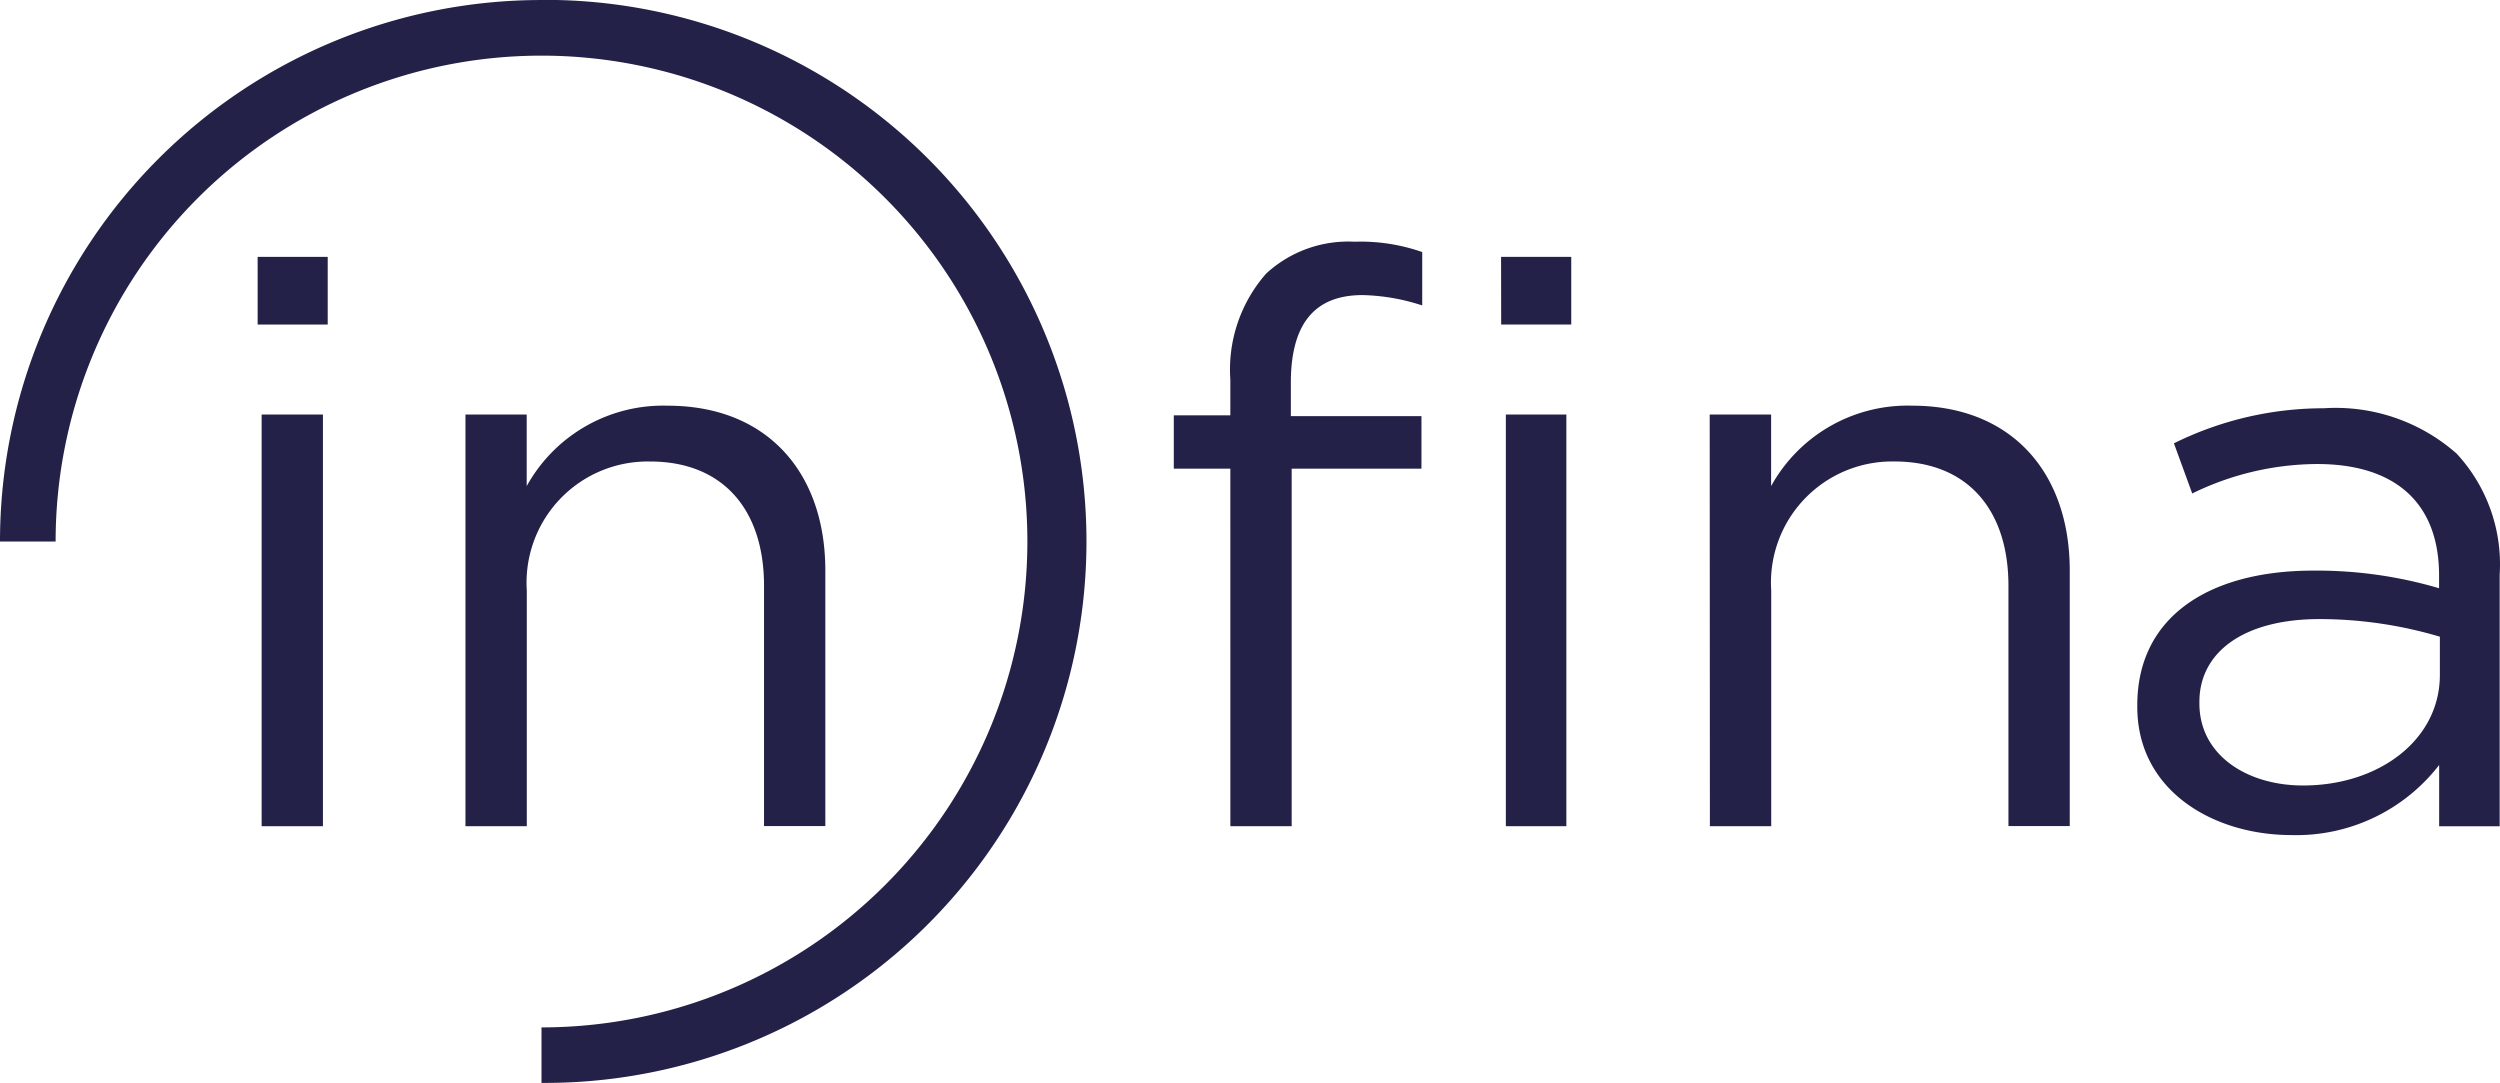 <svg xmlns="http://www.w3.org/2000/svg" width="113.491" height="49.165" viewBox="0 0 113.491 49.165">
  <g id="logo" transform="translate(-103.848 -160.44)">
    <path id="Path_1" data-name="Path 1" d="M169.259,225.649h3.181v3.072h-3.181Zm.181,7.157h2.783v18.689H169.44Z" transform="translate(-53.715 -53.548)" fill="#232148"/>
    <path id="Path_2" data-name="Path 2" d="M222.02,263.85h2.78v3.25a7.077,7.077,0,0,1,6.4-3.651c4.519,0,7.157,3.036,7.157,7.483v11.6h-2.783v-10.91c0-3.47-1.88-5.639-5.169-5.639a5.5,5.5,0,0,0-5.6,5.856v10.7H222.02Z" transform="translate(-97.042 -84.592)" fill="#232148"/>
    <path id="Path_3" data-name="Path 3" d="M404.424,232.11h-2.567v-2.422h2.567v-1.627a6.594,6.594,0,0,1,1.627-4.808,5.5,5.5,0,0,1,4.012-1.446,8.448,8.448,0,0,1,3.072.47V224.7a9.3,9.3,0,0,0-2.711-.47c-2.169,0-3.253,1.3-3.253,3.976v1.518H413.1v2.386h-5.892v16.23h-2.783Zm12.29-9.615H419.9v3.072h-3.181Zm.217,7.157h2.747V248.34h-2.747Z" transform="translate(-244.723 -50.394)" fill="#232148"/>
    <path id="Path_4" data-name="Path 4" d="M537.912,263.85H540.7v3.25a7.077,7.077,0,0,1,6.4-3.651c4.518,0,7.157,3.036,7.157,7.483v11.6h-2.783v-10.91c0-3.47-1.879-5.639-5.169-5.639a5.5,5.5,0,0,0-5.6,5.856v10.7h-2.784Z" transform="translate(-356.45 -84.593)" fill="#232148"/>
    <path id="Path_5" data-name="Path 5" d="M646.473,277.615v-.072c0-4.012,3.253-6.109,7.989-6.109a19.587,19.587,0,0,1,5.711.8v-.578c0-3.326-2.024-5.061-5.531-5.061a13,13,0,0,0-5.675,1.337l-.831-2.277a15.316,15.316,0,0,1,6.8-1.591,8.294,8.294,0,0,1,6.036,2.06,7.392,7.392,0,0,1,1.952,5.495v11.422h-2.747v-2.783a8.194,8.194,0,0,1-6.723,3.181c-3.511-.005-6.981-1.993-6.981-5.824Zm13.736-1.446v-1.735a19.214,19.214,0,0,0-5.458-.8c-3.47,0-5.458,1.518-5.458,3.759v.072c0,2.35,2.169,3.723,4.7,3.723C657.426,281.193,660.209,279.133,660.209,276.169Z" transform="translate(-445.6 -85.09)" fill="#232148"/>
    <path id="Path_6" data-name="Path 6" d="M128.43,160.441a24.582,24.582,0,0,0-24.582,24.582h2.525A22.057,22.057,0,1,1,128.43,207.08V209.6a24.583,24.583,0,1,0,0-49.165Z" fill="#232148"/>
  </g>
</svg>
